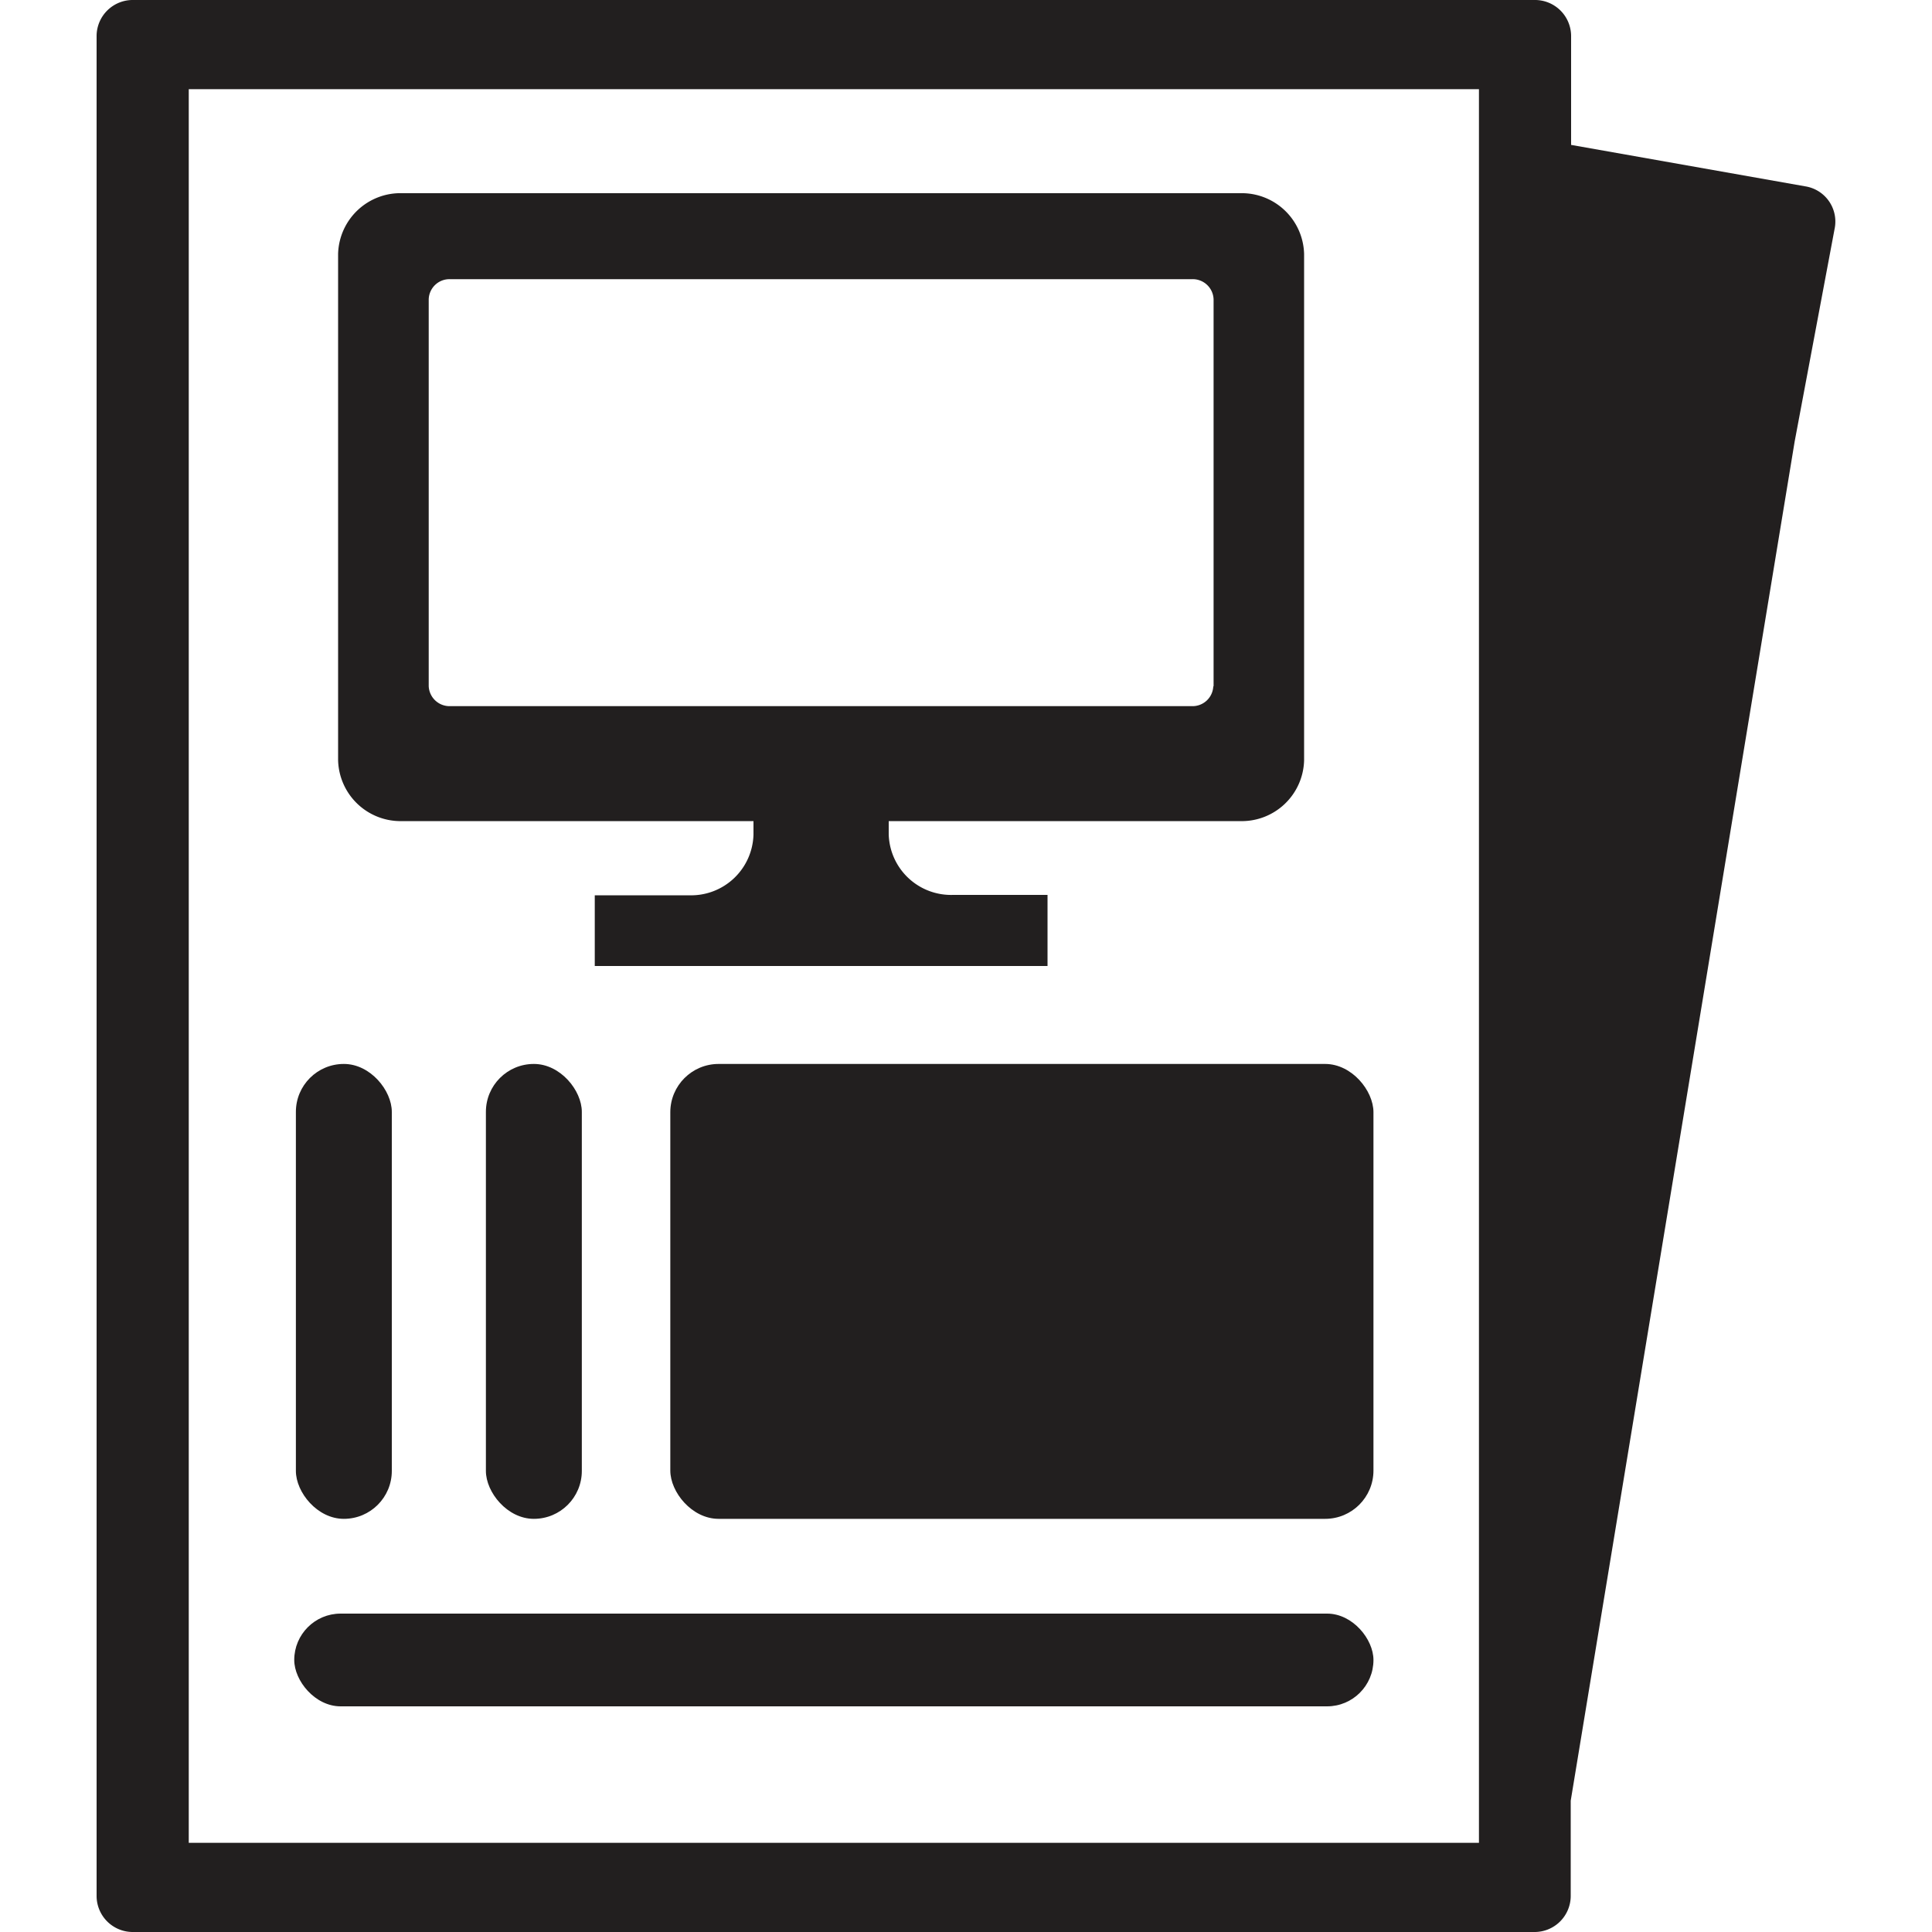 <svg xmlns="http://www.w3.org/2000/svg" width="20" height="20"><defs><clipPath id="a"><path data-name="Rectangle 1692" fill="none" d="M0 0h18v20H0z"/></clipPath><clipPath id="b"><path data-name="Rectangle 1712" fill="none" d="M0 0h10v8H0z"/></clipPath></defs><path data-name="Rectangle 1643" fill="none" d="M0 0h20v20H0z"/><g transform="translate(1)"><rect data-name="Rectangle 1685" width="7.279" height="4.709" rx=".5" transform="translate(5.939 11.014)" fill="#221f1f"/><rect data-name="Rectangle 1686" width="11.172" height=".96" rx=".48" transform="translate(2.046 16.704)" fill="#221f1f"/><rect data-name="Rectangle 1690" width=".993" height="4.709" rx=".496" transform="translate(4.03 11.014)" fill="#221f1f"/><rect data-name="Rectangle 1691" width=".993" height="4.709" rx=".496" transform="translate(2.063 11.014)" fill="#221f1f"/><g data-name="Group 852"><g data-name="Group 851" clip-path="url(#a)"><path data-name="Path 940" d="M17.578 4.572l.416-2.215a.369.369 0 00-.306-.428L15.264 1.5V.368a.374.374 0 00-.38-.368H.38A.374.374 0 000 .368v19.264A.374.374 0 00.38 20h14.5a.374.374 0 00.38-.368v-.991zM14.31 19.077H.954V.923H14.31z" fill="#221f1f"/></g></g><g data-name="番組・登録馬"><g data-name="Group 859" clip-path="url(#b)" transform="translate(2.5 2)"><path data-name="Path 952" d="M9.334 0H.668A.646.646 0 000 .627v5.242a.647.647 0 00.666.631H4.3v.14a.646.646 0 01-.666.628h-.977V8h4.687v-.736h-.976a.646.646 0 01-.668-.626V6.5h3.634A.646.646 0 0010 5.871V.629A.646.646 0 009.336 0M9.06 5.1a.215.215 0 01-.222.21H1.16a.216.216 0 01-.222-.209V1.1a.215.215 0 01.221-.21h7.682a.216.216 0 01.222.209v4.01z" fill="#221f1f"/></g></g></g></svg>